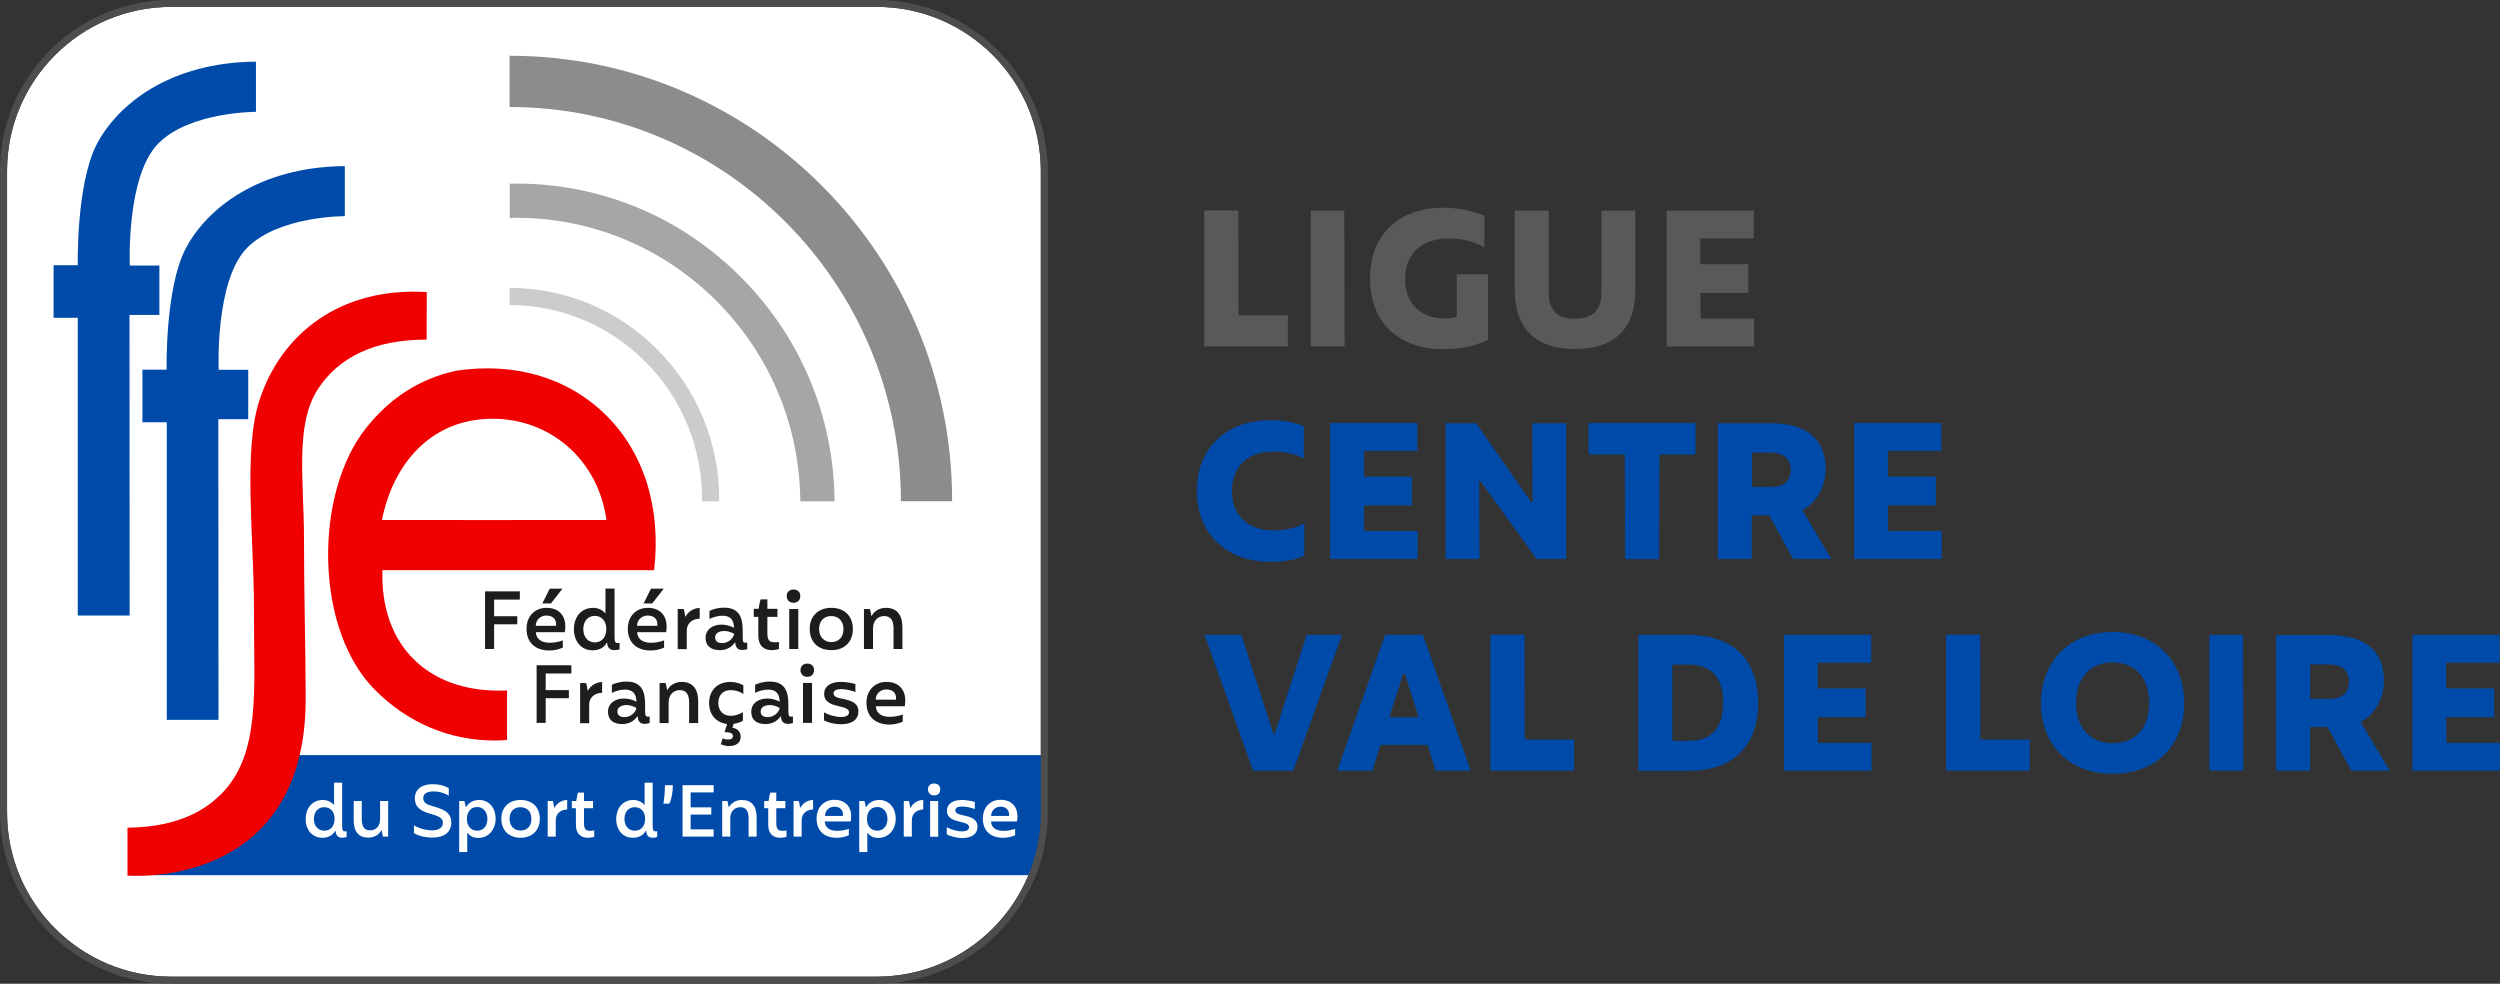 <?xml version="1.0" encoding="utf-8"?>
<!-- Generator: Adobe Illustrator 26.2.1, SVG Export Plug-In . SVG Version: 6.00 Build 0)  -->
<svg version="1.1" id="Calque_1" xmlns="http://www.w3.org/2000/svg" xmlns:xlink="http://www.w3.org/1999/xlink" x="0px" y="0px"
	 viewBox="0 0 148.85 58.57" style="enable-background:new 0 0 148.85 58.57;" xml:space="preserve">
<rect x="0" y="0" width="148.85" height="58.57" fill="#333333" stroke="none"/>
<style type="text/css">
	.st0{fill:#FFFFFF;}
	.st1{fill:#004BAA;}
	.st2{fill:#F00000;}
	.st3{fill:#8C8C8C;}
	.st4{fill:#A6A6A6;}
	.st5{fill:#CCCCCC;}
	.st6{fill:#1D1D1B;}
	.st7{fill:#4D4D4D;}
	.st8{fill:#595959;}
</style>
<g>
	<path class="st0" d="M10.19,0.41c-5.39,0-9.77,4.38-9.77,9.77v38.2c0,5.39,4.38,9.77,9.77,9.77h42.01c5.39,0,9.77-4.38,9.77-9.77
		v-38.2c0-5.39-4.38-9.77-9.77-9.77H10.19z"/>
	<polygon class="st1" points="61.28,52.11 7.62,52.11 15.89,44.96 62.2,44.96 61.92,50.32 	"/>
	<g id="XMLID_00000107553949532926248100000000286585470392235395_">
		<g>
			<path class="st2" d="M25.41,17.39c0,0.54-0.01,1.66-0.01,2.83c-3.09,0-5.23,1.03-6.48,2.96c-1.37,2.12-0.82,5.41-0.82,8.96
				c0,3.17,0.1,6.66,0.1,9.48c0,11.43-10.61,10.51-10.61,10.51c0-0.7,0-1.87,0-2.85c2.67-0.03,4.4-0.82,5.57-1.99
				c2.42-2.42,1.94-6.34,1.96-11.03c0.01-4.1-0.65-9.38,0.31-12.37C16.73,19.81,20.33,17.08,25.41,17.39z"/>
		</g>
		<g>
		</g>
	</g>
	<g>
		<path class="st1" d="M20.54,12.87c0,0-3.94-0.02-5.82,1.88c-1.93,1.94-1.7,7.27-1.7,7.27h1.76v2.94h-1.78l0.01,17.9H9.93V25.14
			H8.48v-3.13h1.44c0,0-0.1-4.83,1.13-7.2s4.35-4.88,9.48-4.92V12.87z"/>
	</g>
	<g>
		<path class="st1" d="M15.25,6.66c0,0-3.94-0.02-5.82,1.88c-1.93,1.94-1.7,7.27-1.7,7.27h1.76v2.94H7.71l0.01,17.9H4.63V18.92H3.19
			v-3.13h1.44c0,0-0.1-4.83,1.13-7.2s4.35-4.88,9.48-4.92V6.66z"/>
	</g>
	<path class="st3" d="M30.34,3.32C30.34,3.32,30.34,3.32,30.34,3.32l0,3.05c0,0,0,0,0,0c12.84,0,23.29,10.52,23.3,23.45
		c0,0.01,0,0.01,0,0.02h3.05c0-0.01,0-0.01,0-0.02C56.69,15.2,44.87,3.32,30.34,3.32z"/>
	<path class="st4" d="M30.73,10.93c0,0-0.01,0-0.01,0c-0.12,0-0.25,0.01-0.37,0.01v2.04c0.12,0,0.25-0.01,0.37-0.01
		c0,0,0.01,0,0.01,0c4.51,0,8.76,1.77,11.96,4.98c3.16,3.18,4.92,7.4,4.96,11.9h2.04c-0.04-5.04-2.01-9.77-5.56-13.33
		C40.55,12.91,35.79,10.93,30.73,10.93z"/>
	<path class="st5" d="M39.15,20.82c-2.35-2.37-5.48-3.67-8.81-3.68v1.02c3.05,0.01,5.92,1.21,8.09,3.38
		c2.17,2.18,3.37,5.09,3.37,8.18c0,0.04,0,0.08,0,0.13h1.02c0-0.04,0-0.08,0-0.13C42.82,26.35,41.51,23.2,39.15,20.82z"/>
	<g>
		<path class="st0" d="M18.2,48.77c0-0.67,0.41-1.14,1.02-1.14c0.29,0,0.54,0.14,0.65,0.29h0.02V46.6h0.48v2.52
			c0,0.29,0.03,0.38,0.17,0.38c0.03,0,0.06,0,0.1-0.01v0.34c-0.08,0.03-0.17,0.05-0.26,0.05c-0.27,0-0.37-0.14-0.4-0.4h-0.03
			c-0.14,0.26-0.42,0.4-0.75,0.4C18.59,49.88,18.2,49.42,18.2,48.77z M19.92,48.75c0-0.42-0.24-0.69-0.62-0.69
			c-0.35,0-0.61,0.27-0.61,0.7c0,0.42,0.25,0.7,0.62,0.7C19.7,49.46,19.92,49.17,19.92,48.75z"/>
		<path class="st0" d="M21.06,48.83v-1.14h0.48v1.1c0,0.37,0.12,0.65,0.49,0.65c0.36,0,0.6-0.26,0.6-0.66l0-1.09h0.48v2.12H22.8
			c-0.03-0.12-0.06-0.25-0.08-0.37H22.7c-0.12,0.25-0.42,0.43-0.75,0.43C21.36,49.88,21.06,49.53,21.06,48.83z"/>
		<path class="st0" d="M24.65,49.61v-0.47c0.32,0.2,0.74,0.3,1.06,0.3c0.43,0,0.66-0.17,0.66-0.45c0-0.37-0.42-0.43-0.85-0.57
			c-0.43-0.13-0.82-0.34-0.82-0.89s0.44-0.84,1.05-0.84c0.37,0,0.69,0.08,0.97,0.23v0.46c-0.25-0.17-0.6-0.26-0.89-0.26
			c-0.42,0-0.63,0.14-0.63,0.4c0,0.3,0.25,0.39,0.57,0.48c0.49,0.15,1.1,0.3,1.1,0.97c0,0.6-0.45,0.9-1.11,0.9
			C25.41,49.88,24.97,49.79,24.65,49.61z"/>
		<path class="st0" d="M27.34,47.69h0.31c0.03,0.11,0.05,0.22,0.08,0.36h0.03c0.14-0.26,0.43-0.42,0.76-0.42
			c0.6,0,0.99,0.47,0.99,1.12c0,0.66-0.44,1.14-1.03,1.14c-0.3,0-0.51-0.12-0.63-0.29h-0.03v1.13h-0.48V47.69z M29.02,48.76
			c0-0.42-0.25-0.71-0.61-0.71c-0.38,0-0.61,0.29-0.61,0.71c0,0.43,0.24,0.7,0.62,0.7C28.77,49.46,29.02,49.19,29.02,48.76z"/>
		<path class="st0" d="M29.85,48.75c0-0.69,0.46-1.12,1.15-1.12c0.69,0,1.14,0.43,1.14,1.12c0,0.68-0.45,1.13-1.14,1.13
			C30.3,49.88,29.85,49.44,29.85,48.75z M31.64,48.75c0-0.43-0.26-0.69-0.66-0.69c-0.38,0-0.64,0.26-0.64,0.69
			c0,0.43,0.27,0.7,0.65,0.7C31.39,49.45,31.64,49.19,31.64,48.75z"/>
		<path class="st0" d="M32.61,47.69h0.31c0.03,0.12,0.06,0.29,0.08,0.4h0.02c0.12-0.25,0.42-0.46,0.75-0.46v0.57
			c-0.33,0-0.68,0.19-0.68,0.64l0,0.97h-0.48V47.69z"/>
		<path class="st0" d="M35.38,49.44v0.38c-0.1,0.04-0.27,0.06-0.38,0.06c-0.34,0-0.71-0.16-0.71-0.78v-0.98h-0.24v-0.43h0.26
			c0.03-0.23,0.08-0.41,0.1-0.5h0.36v0.5h0.54v0.43h-0.54V49c0,0.37,0.12,0.47,0.38,0.47C35.2,49.47,35.32,49.46,35.38,49.44z"/>
		<path class="st0" d="M36.69,48.77c0-0.67,0.41-1.14,1.02-1.14c0.29,0,0.54,0.14,0.65,0.29h0.02V46.6h0.48v2.52
			c0,0.29,0.03,0.38,0.17,0.38c0.03,0,0.06,0,0.1-0.01v0.34c-0.08,0.03-0.17,0.05-0.26,0.05c-0.27,0-0.37-0.14-0.4-0.4h-0.03
			c-0.14,0.26-0.42,0.4-0.75,0.4C37.08,49.88,36.69,49.42,36.69,48.77z M38.41,48.75c0-0.42-0.24-0.69-0.62-0.69
			c-0.35,0-0.61,0.27-0.61,0.7c0,0.42,0.25,0.7,0.62,0.7C38.19,49.46,38.41,49.17,38.41,48.75z"/>
		<path class="st0" d="M39.59,46.75h0.47c0,0.4-0.06,0.79-0.21,1.1h-0.35C39.55,47.53,39.59,47.16,39.59,46.75z"/>
		<path class="st0" d="M40.64,46.75h1.85v0.43h-1.37v0.89h1.23v0.43h-1.23l0,0.88h1.37v0.43h-1.85V46.75z"/>
		<path class="st0" d="M43,47.69h0.31c0.03,0.12,0.06,0.25,0.08,0.37h0.02c0.12-0.25,0.42-0.43,0.75-0.43
			c0.58,0,0.89,0.35,0.89,1.04v1.14h-0.48v-1.1c0-0.37-0.12-0.65-0.49-0.65c-0.35,0-0.6,0.26-0.6,0.66l0,1.09H43V47.69z"/>
		<path class="st0" d="M46.83,49.44v0.38c-0.1,0.04-0.27,0.06-0.38,0.06c-0.34,0-0.71-0.16-0.71-0.78v-0.98h-0.24v-0.43h0.26
			c0.03-0.23,0.08-0.41,0.1-0.5h0.36v0.5h0.54v0.43h-0.54V49c0,0.37,0.12,0.47,0.38,0.47C46.64,49.47,46.77,49.46,46.83,49.44z"/>
		<path class="st0" d="M47.25,47.69h0.31c0.03,0.12,0.06,0.29,0.08,0.4h0.02c0.12-0.25,0.42-0.46,0.75-0.46v0.57
			c-0.33,0-0.68,0.19-0.68,0.64l0,0.97h-0.48V47.69z"/>
		<path class="st0" d="M48.62,48.74c0-0.68,0.44-1.12,1.06-1.12c0.64,0,1,0.4,1,0.99c0,0.13-0.02,0.24-0.03,0.3h-1.54
			c0,0.29,0.21,0.56,0.73,0.56c0.17,0,0.45-0.03,0.7-0.12v0.38c-0.25,0.11-0.47,0.15-0.73,0.15C49.04,49.88,48.62,49.43,48.62,48.74
			z M50.19,48.58c0-0.02,0-0.06,0-0.08c0-0.26-0.16-0.47-0.51-0.47c-0.32,0-0.56,0.24-0.56,0.55H50.19z"/>
		<path class="st0" d="M51.16,47.69h0.31c0.03,0.11,0.05,0.22,0.08,0.36h0.03c0.14-0.26,0.43-0.42,0.76-0.42
			c0.6,0,0.99,0.47,0.99,1.12c0,0.66-0.44,1.14-1.03,1.14c-0.3,0-0.51-0.12-0.63-0.29h-0.03v1.13h-0.48V47.69z M52.84,48.76
			c0-0.42-0.25-0.71-0.61-0.71c-0.38,0-0.61,0.29-0.61,0.71c0,0.43,0.24,0.7,0.62,0.7C52.58,49.46,52.84,49.19,52.84,48.76z"/>
		<path class="st0" d="M53.81,47.69h0.31c0.03,0.12,0.06,0.29,0.08,0.4h0.02c0.12-0.25,0.42-0.46,0.75-0.46v0.57
			c-0.33,0-0.68,0.19-0.68,0.64l0,0.97h-0.48V47.69z"/>
		<path class="st0" d="M55.25,47c0-0.22,0.15-0.35,0.37-0.35c0.21,0,0.36,0.13,0.36,0.35c0,0.22-0.14,0.36-0.36,0.36
			C55.41,47.36,55.25,47.22,55.25,47z M55.38,47.69h0.48v2.13h-0.48V47.69z"/>
		<path class="st0" d="M56.37,49.68l0-0.43c0.2,0.12,0.6,0.25,0.9,0.25c0.27,0,0.43-0.09,0.43-0.25c0-0.2-0.25-0.25-0.54-0.32
			c-0.37-0.09-0.78-0.21-0.78-0.66c0-0.38,0.32-0.64,0.88-0.64c0.26,0,0.56,0.05,0.78,0.12v0.42c-0.2-0.08-0.53-0.15-0.76-0.15
			c-0.23,0-0.4,0.06-0.4,0.23c0,0.2,0.23,0.24,0.54,0.31c0.35,0.08,0.78,0.19,0.78,0.66c0,0.35-0.23,0.68-0.94,0.68
			C56.84,49.88,56.48,49.74,56.37,49.68z"/>
		<path class="st0" d="M58.52,48.74c0-0.68,0.44-1.12,1.06-1.12c0.64,0,1,0.4,1,0.99c0,0.13-0.02,0.24-0.03,0.3h-1.54
			c0,0.29,0.21,0.56,0.73,0.56c0.17,0,0.45-0.03,0.7-0.12v0.38c-0.25,0.11-0.47,0.15-0.73,0.15C58.94,49.88,58.52,49.43,58.52,48.74
			z M60.08,48.58c0-0.02,0-0.06,0-0.08c0-0.26-0.16-0.47-0.51-0.47c-0.32,0-0.56,0.24-0.56,0.55H60.08z"/>
	</g>
	<g>
		<path class="st6" d="M28.88,35.21h2.07v0.49h-1.53v0.99h1.38v0.48h-1.38l0,1.47h-0.54V35.21z"/>
		<path class="st6" d="M31.35,37.44c0-0.76,0.5-1.25,1.19-1.25c0.72,0,1.12,0.45,1.12,1.11c0,0.15-0.02,0.27-0.03,0.34h-1.72
			c0,0.32,0.23,0.63,0.82,0.63c0.2,0,0.5-0.03,0.78-0.14v0.43c-0.29,0.12-0.52,0.17-0.82,0.17C31.82,38.72,31.35,38.21,31.35,37.44z
			 M33.11,37.26c0-0.02,0-0.07,0-0.09c0-0.3-0.18-0.52-0.58-0.52c-0.36,0-0.63,0.27-0.63,0.61H33.11z M32.73,35.05h0.76l-0.69,0.88
			h-0.51L32.73,35.05z"/>
		<path class="st6" d="M34.17,37.46c0-0.75,0.46-1.27,1.14-1.27c0.33,0,0.6,0.16,0.72,0.32h0.02v-1.47h0.54v2.83
			c0,0.32,0.03,0.42,0.19,0.42c0.03,0,0.07-0.01,0.11-0.01v0.38c-0.09,0.03-0.2,0.05-0.3,0.05c-0.3,0-0.42-0.16-0.44-0.44h-0.03
			c-0.15,0.3-0.47,0.45-0.84,0.45C34.61,38.72,34.17,38.19,34.17,37.46z M36.1,37.45c0-0.47-0.27-0.78-0.69-0.78
			c-0.4,0-0.68,0.31-0.68,0.79c0,0.47,0.28,0.79,0.69,0.79C35.85,38.24,36.1,37.92,36.1,37.45z"/>
		<path class="st6" d="M37.38,37.44c0-0.76,0.5-1.25,1.19-1.25c0.72,0,1.12,0.45,1.12,1.11c0,0.15-0.02,0.27-0.03,0.34h-1.72
			c0,0.32,0.23,0.63,0.82,0.63c0.2,0,0.5-0.03,0.78-0.14v0.43c-0.29,0.12-0.52,0.17-0.82,0.17C37.85,38.72,37.38,38.21,37.38,37.44z
			 M39.14,37.26c0-0.02,0-0.07,0-0.09c0-0.3-0.18-0.52-0.58-0.52c-0.36,0-0.63,0.27-0.63,0.61H39.14z M38.76,35.05h0.76l-0.69,0.88
			h-0.51L38.76,35.05z"/>
		<path class="st6" d="M40.36,36.26h0.35c0.04,0.13,0.07,0.32,0.09,0.45h0.02c0.14-0.28,0.47-0.51,0.84-0.51v0.64
			c-0.37,0-0.77,0.21-0.77,0.72l0,1.09h-0.54V36.26z"/>
		<path class="st6" d="M42.01,37.98c0-0.51,0.43-0.79,0.95-0.79c0.24,0,0.5,0.06,0.74,0.19c0-0.5-0.24-0.72-0.68-0.72
			c-0.26,0-0.52,0.07-0.78,0.19v-0.48c0.26-0.12,0.56-0.19,0.86-0.19c0.95,0,1.12,0.63,1.12,1.37v0.31c0,0.32,0.01,0.41,0.16,0.41
			c0.03,0,0.07-0.01,0.11-0.01v0.39c-0.08,0.03-0.19,0.05-0.29,0.05c-0.29,0-0.4-0.16-0.42-0.44h-0.03
			c-0.21,0.3-0.53,0.45-0.87,0.45C42.34,38.72,42.01,38.46,42.01,37.98z M43.71,37.74c-0.18-0.11-0.4-0.17-0.58-0.17
			c-0.33,0-0.55,0.14-0.55,0.38c0,0.23,0.16,0.34,0.43,0.34C43.35,38.29,43.67,38.01,43.71,37.74z"/>
		<path class="st6" d="M46.38,38.22v0.42c-0.11,0.04-0.31,0.07-0.43,0.07c-0.38,0-0.8-0.18-0.8-0.88v-1.1h-0.27v-0.48h0.29
			c0.03-0.26,0.09-0.46,0.11-0.56h0.41v0.56h0.6v0.48h-0.6v0.99c0,0.41,0.14,0.52,0.42,0.52C46.17,38.25,46.31,38.24,46.38,38.22z"
			/>
		<path class="st6" d="M46.84,35.49c0-0.24,0.17-0.39,0.41-0.39c0.24,0,0.4,0.15,0.4,0.39c0,0.24-0.16,0.4-0.4,0.4
			C47.01,35.89,46.84,35.73,46.84,35.49z M46.99,36.26h0.54v2.38h-0.54V36.26z"/>
		<path class="st6" d="M48.21,37.45c0-0.77,0.51-1.26,1.29-1.26c0.77,0,1.28,0.49,1.28,1.26c0,0.77-0.5,1.26-1.28,1.26
			C48.71,38.71,48.21,38.22,48.21,37.45z M50.22,37.45c0-0.48-0.3-0.77-0.73-0.77c-0.43,0-0.72,0.29-0.72,0.77
			c0,0.49,0.31,0.78,0.73,0.78C49.93,38.23,50.22,37.94,50.22,37.45z"/>
		<path class="st6" d="M51.44,36.26h0.35c0.04,0.13,0.07,0.28,0.09,0.41h0.02c0.14-0.28,0.47-0.48,0.84-0.48
			c0.65,0,0.99,0.4,0.99,1.17v1.28H53.2v-1.23c0-0.41-0.13-0.73-0.55-0.73c-0.4,0-0.67,0.29-0.67,0.74l0,1.22h-0.54V36.26z"/>
	</g>
	<g>
		<path class="st6" d="M31.95,39.61h2.07v0.49h-1.53v0.99h1.38v0.48h-1.38l0,1.47h-0.54V39.61z"/>
		<path class="st6" d="M34.55,40.67h0.35c0.04,0.13,0.07,0.32,0.09,0.45h0.02c0.14-0.28,0.47-0.51,0.84-0.51v0.64
			c-0.37,0-0.77,0.21-0.77,0.72l0,1.09h-0.54V40.67z"/>
		<path class="st6" d="M36.2,42.38c0-0.51,0.43-0.79,0.95-0.79c0.24,0,0.5,0.06,0.74,0.19c0-0.5-0.24-0.72-0.68-0.72
			c-0.26,0-0.52,0.07-0.78,0.19v-0.48c0.26-0.12,0.56-0.19,0.86-0.19c0.95,0,1.12,0.63,1.12,1.37v0.31c0,0.32,0.01,0.41,0.16,0.41
			c0.03,0,0.07-0.01,0.11-0.01v0.39c-0.08,0.03-0.19,0.05-0.29,0.05c-0.29,0-0.4-0.16-0.42-0.44h-0.03
			c-0.21,0.3-0.53,0.45-0.87,0.45C36.53,43.12,36.2,42.87,36.2,42.38z M37.89,42.15c-0.18-0.11-0.4-0.17-0.58-0.17
			c-0.33,0-0.55,0.14-0.55,0.38c0,0.23,0.16,0.34,0.43,0.34C37.54,42.7,37.86,42.42,37.89,42.15z"/>
		<path class="st6" d="M39.28,40.67h0.35c0.04,0.13,0.07,0.28,0.09,0.41h0.02c0.14-0.28,0.47-0.48,0.84-0.48
			c0.65,0,0.99,0.4,0.99,1.17v1.28h-0.54v-1.23c0-0.41-0.13-0.73-0.55-0.73c-0.4,0-0.67,0.29-0.67,0.74l0,1.22h-0.54V40.67z"/>
		<path class="st6" d="M42.77,41.85c0,0.49,0.3,0.77,0.74,0.77c0.23,0,0.52-0.08,0.72-0.22v0.51c-0.15,0.11-0.39,0.16-0.55,0.19
			l-0.07,0.23c0,0,0.49,0.04,0.49,0.55c0,0.3-0.23,0.54-0.68,0.54c-0.3,0-0.5-0.11-0.5-0.11l0.11-0.36c0,0,0.1,0.08,0.3,0.08
			c0.2,0,0.31-0.06,0.31-0.21c0-0.18-0.22-0.23-0.5-0.23l0.15-0.48c-0.66-0.09-1.07-0.56-1.07-1.25c0-0.77,0.51-1.26,1.28-1.26
			c0.07,0.01,0.46,0.01,0.76,0.21v0.51c-0.28-0.19-0.57-0.23-0.77-0.23C43.07,41.09,42.77,41.37,42.77,41.85z"/>
		<path class="st6" d="M44.73,42.38c0-0.51,0.43-0.79,0.95-0.79c0.24,0,0.5,0.06,0.74,0.19c0-0.5-0.24-0.72-0.68-0.72
			c-0.26,0-0.52,0.07-0.78,0.19v-0.48c0.26-0.12,0.56-0.19,0.86-0.19c0.95,0,1.12,0.63,1.12,1.37v0.31c0,0.32,0.01,0.41,0.16,0.41
			c0.03,0,0.07-0.01,0.11-0.01v0.39c-0.08,0.03-0.19,0.05-0.29,0.05c-0.29,0-0.4-0.16-0.42-0.44h-0.03
			c-0.21,0.3-0.53,0.45-0.87,0.45C45.06,43.12,44.73,42.87,44.73,42.38z M46.42,42.15c-0.18-0.11-0.4-0.17-0.58-0.17
			c-0.33,0-0.55,0.14-0.55,0.38c0,0.23,0.16,0.34,0.43,0.34C46.06,42.7,46.39,42.42,46.42,42.15z"/>
		<path class="st6" d="M47.66,39.9c0-0.24,0.17-0.39,0.41-0.39c0.24,0,0.4,0.15,0.4,0.39c0,0.24-0.16,0.4-0.4,0.4
			C47.83,40.3,47.66,40.14,47.66,39.9z M47.81,40.66h0.54v2.38h-0.54V40.66z"/>
		<path class="st6" d="M49.06,42.89l0-0.48c0.22,0.14,0.67,0.28,1.01,0.28c0.31,0,0.48-0.1,0.48-0.28c0-0.22-0.28-0.28-0.61-0.36
			c-0.41-0.1-0.87-0.23-0.87-0.74c0-0.43,0.36-0.71,0.99-0.71c0.29,0,0.63,0.05,0.87,0.13v0.47c-0.23-0.09-0.59-0.17-0.85-0.17
			c-0.26,0-0.45,0.07-0.45,0.25c0,0.22,0.25,0.27,0.61,0.34c0.39,0.09,0.87,0.21,0.87,0.74c0,0.39-0.26,0.76-1.05,0.76
			C49.58,43.12,49.18,42.96,49.06,42.89z"/>
		<path class="st6" d="M51.59,41.85c0-0.76,0.5-1.25,1.19-1.25c0.72,0,1.12,0.45,1.12,1.11c0,0.15-0.02,0.27-0.03,0.34h-1.72
			c0,0.32,0.23,0.63,0.82,0.63c0.2,0,0.5-0.03,0.78-0.14v0.43c-0.29,0.12-0.52,0.17-0.82,0.17C52.06,43.12,51.59,42.62,51.59,41.85z
			 M53.35,41.66c0-0.02,0-0.07,0-0.09c0-0.3-0.18-0.52-0.58-0.52c-0.36,0-0.63,0.27-0.63,0.61H53.35z"/>
	</g>
	<path class="st2" d="M36,24.64c-2.24-2.17-5.37-3.08-8.83-2.57c-2.13,0.46-3.94,1.6-5.37,3.41c-1.49,1.86-2.33,4.82-2.26,7.89
		c0.07,3.18,1.08,5.99,2.78,7.7c1.95,1.97,4.45,3.02,7.11,3.02c0.24,0,0.49-0.01,0.74-0.03c0.01,0,0.02-0.01,0.02-0.03v-2.89
		l-0.01-0.02c-0.01,0-0.01-0.01-0.02-0.01c0,0,0,0,0,0c-0.15,0.01-0.3,0.01-0.45,0.01c-2.09,0-3.83-0.64-5.06-1.85
		c-1.3-1.28-1.95-3.12-1.88-5.32h16.15c0.01,0,0.02-0.01,0.03-0.02C39.37,30.2,38.33,26.89,36,24.64z M22.74,30.96
		c0.65-3.23,2.7-5.63,5.77-5.98c3.66-0.42,7.03,1.97,7.6,5.98C29.75,30.97,27.64,30.96,22.74,30.96z"/>
	<path class="st7" d="M52.19,0H10.19C4.57,0,0,4.57,0,10.19v38.2C0,54,4.57,58.57,10.19,58.57h42.01c5.62,0,10.19-4.57,10.19-10.19
		v-38.2C62.38,4.57,57.81,0,52.19,0z M61.97,48.38c0,5.39-4.38,9.77-9.77,9.77H10.19c-5.39,0-9.77-4.38-9.77-9.77v-38.2
		c0-5.39,4.38-9.77,9.77-9.77h42.01c5.39,0,9.77,4.38,9.77,9.77V48.38z"/>
	<g>
		<g>
			<g>
				<path class="st8" d="M71.71,12.53h2.02l0.01,6.24h2.94v1.85h-4.98V12.53z"/>
				<path class="st8" d="M78.04,12.54h2l0.02,8.08h-2.02V12.54z"/>
				<path class="st8" d="M81.57,16.58c0-2.64,1.75-4.21,4.35-4.21c0.89,0,1.73,0.16,2.46,0.47v1.89c-0.58-0.35-1.32-0.53-2.15-0.53
					c-1.48,0-2.57,0.82-2.57,2.4c0,1.54,0.98,2.36,2.37,2.36c0.26,0,0.49-0.03,0.71-0.11v-2.52h1.86v3.91
					c-0.86,0.39-1.71,0.55-2.65,0.55C83.34,20.8,81.57,19.25,81.57,16.58z"/>
				<path class="st8" d="M90.19,17.29v-4.75h2.02v4.87c0,1.02,0.47,1.57,1.56,1.57c1.1,0,1.58-0.55,1.58-1.57v-4.87h2.02v4.75
					c0,2.37-1.34,3.49-3.61,3.49C91.51,20.78,90.19,19.63,90.19,17.29z"/>
				<path class="st8" d="M99.23,12.54h5.19v1.66h-3.19l0.01,1.53h2.85v1.71h-2.85l0.01,1.53h3.19v1.66h-5.21V12.54z"/>
			</g>
		</g>
		<g>
			<path class="st1" d="M71.72,37.8h2.19l1.91,5.89h0.08l1.9-5.89h2.1l-2.9,8.09h-2.39L71.72,37.8z"/>
			<path class="st1" d="M85,44.35h-2.81l-0.48,1.54h-2.09l2.85-8.09h2.25l2.85,8.09h-2.09L85,44.35z M84.47,42.71l-0.82-2.59h-0.11
				l-0.82,2.59H84.47z"/>
			<path class="st1" d="M88.75,37.79h2.02l0.01,6.24h2.94v1.85h-4.98V37.79z"/>
			<path class="st1" d="M97.55,37.8h2.94c2.73,0,4.19,1.51,4.19,4.05c0,2.55-1.46,4.05-4.19,4.05h-2.94V37.8z M100.54,44.11
				c1.33,0,2.06-0.73,2.06-2.27c0-1.55-0.76-2.27-2.06-2.27h-0.97v4.54H100.54z"/>
			<path class="st1" d="M106.22,37.8h5.19v1.66h-3.19l0.01,1.53h2.85v1.71h-2.85l0.01,1.53h3.19v1.66h-5.21V37.8z"/>
			<path class="st1" d="M115.88,37.79h2.02l0.01,6.24h2.94v1.85h-4.98V37.79z"/>
			<path class="st1" d="M121.52,41.86c0-2.39,1.61-4.23,4.27-4.23c2.65,0,4.26,1.83,4.26,4.23c0,2.4-1.56,4.21-4.26,4.21
				C123.1,46.07,121.52,44.26,121.52,41.86z M127.96,41.86c0-1.52-0.84-2.42-2.19-2.42c-1.31,0-2.16,0.9-2.16,2.42
				c0,1.49,0.85,2.39,2.18,2.39C127.15,44.25,127.96,43.35,127.96,41.86z"/>
			<path class="st1" d="M131.55,37.8h2l0.02,8.08h-2.02V37.8z"/>
			<path class="st1" d="M135.52,37.81h3.12c2.09,0,3.3,0.87,3.3,2.74c0,1.16-0.65,2.07-1.39,2.43l1.73,2.91H140l-1.42-2.6h-1.04v2.6
				h-2.02V37.81z M138.76,41.6c0.7,0,1.1-0.36,1.1-1.02c0-0.67-0.47-1.02-1.18-1.02h-1.13v2.05H138.76z"/>
			<path class="st1" d="M143.64,37.8h5.19v1.66h-3.19l0.01,1.53h2.85v1.71h-2.85l0.01,1.53h3.19v1.66h-5.21V37.8z"/>
		</g>
		<g>
			<g>
				<path class="st1" d="M71.26,29.25c0-2.56,1.72-4.23,4.4-4.23c0.67,0,1.28,0.08,1.97,0.36v1.92c-0.54-0.33-1.33-0.41-1.89-0.41
					c-1.39,0-2.39,0.83-2.39,2.35c0,1.53,1.05,2.34,2.42,2.34c0.63,0,1.38-0.1,1.89-0.42v1.92c-0.61,0.28-1.25,0.37-1.99,0.37
					C73.02,33.46,71.26,31.77,71.26,29.25z"/>
				<path class="st1" d="M79.2,25.19h5.19v1.66H81.2l0.01,1.53h2.85v1.71h-2.85l0.01,1.53h3.19v1.66H79.2V25.19z"/>
				<path class="st1" d="M86.07,25.2h1.82l3.28,4.7h0.08l-0.02-4.7h2.02v8.08h-1.76l-3.34-4.63h-0.08l0.02,4.63h-2.02V25.2z"/>
				<path class="st1" d="M96.74,27.06h-2.16v-1.87h6.37v1.87H98.8l-0.02,6.23h-2.02L96.74,27.06z"/>
				<path class="st1" d="M102.28,25.2h3.12c2.09,0,3.3,0.87,3.3,2.74c0,1.16-0.65,2.07-1.39,2.43l1.73,2.91h-2.28l-1.42-2.6h-1.04
					v2.6h-2.02V25.2z M105.52,28.99c0.7,0,1.1-0.36,1.1-1.02c0-0.67-0.47-1.02-1.18-1.02h-1.13v2.04H105.52z"/>
				<path class="st1" d="M110.4,25.19h5.19v1.66h-3.19l0.01,1.53h2.85v1.71h-2.85l0.01,1.53h3.19v1.66h-5.21V25.19z"/>
			</g>
		</g>
	</g>
</g>
</svg>
